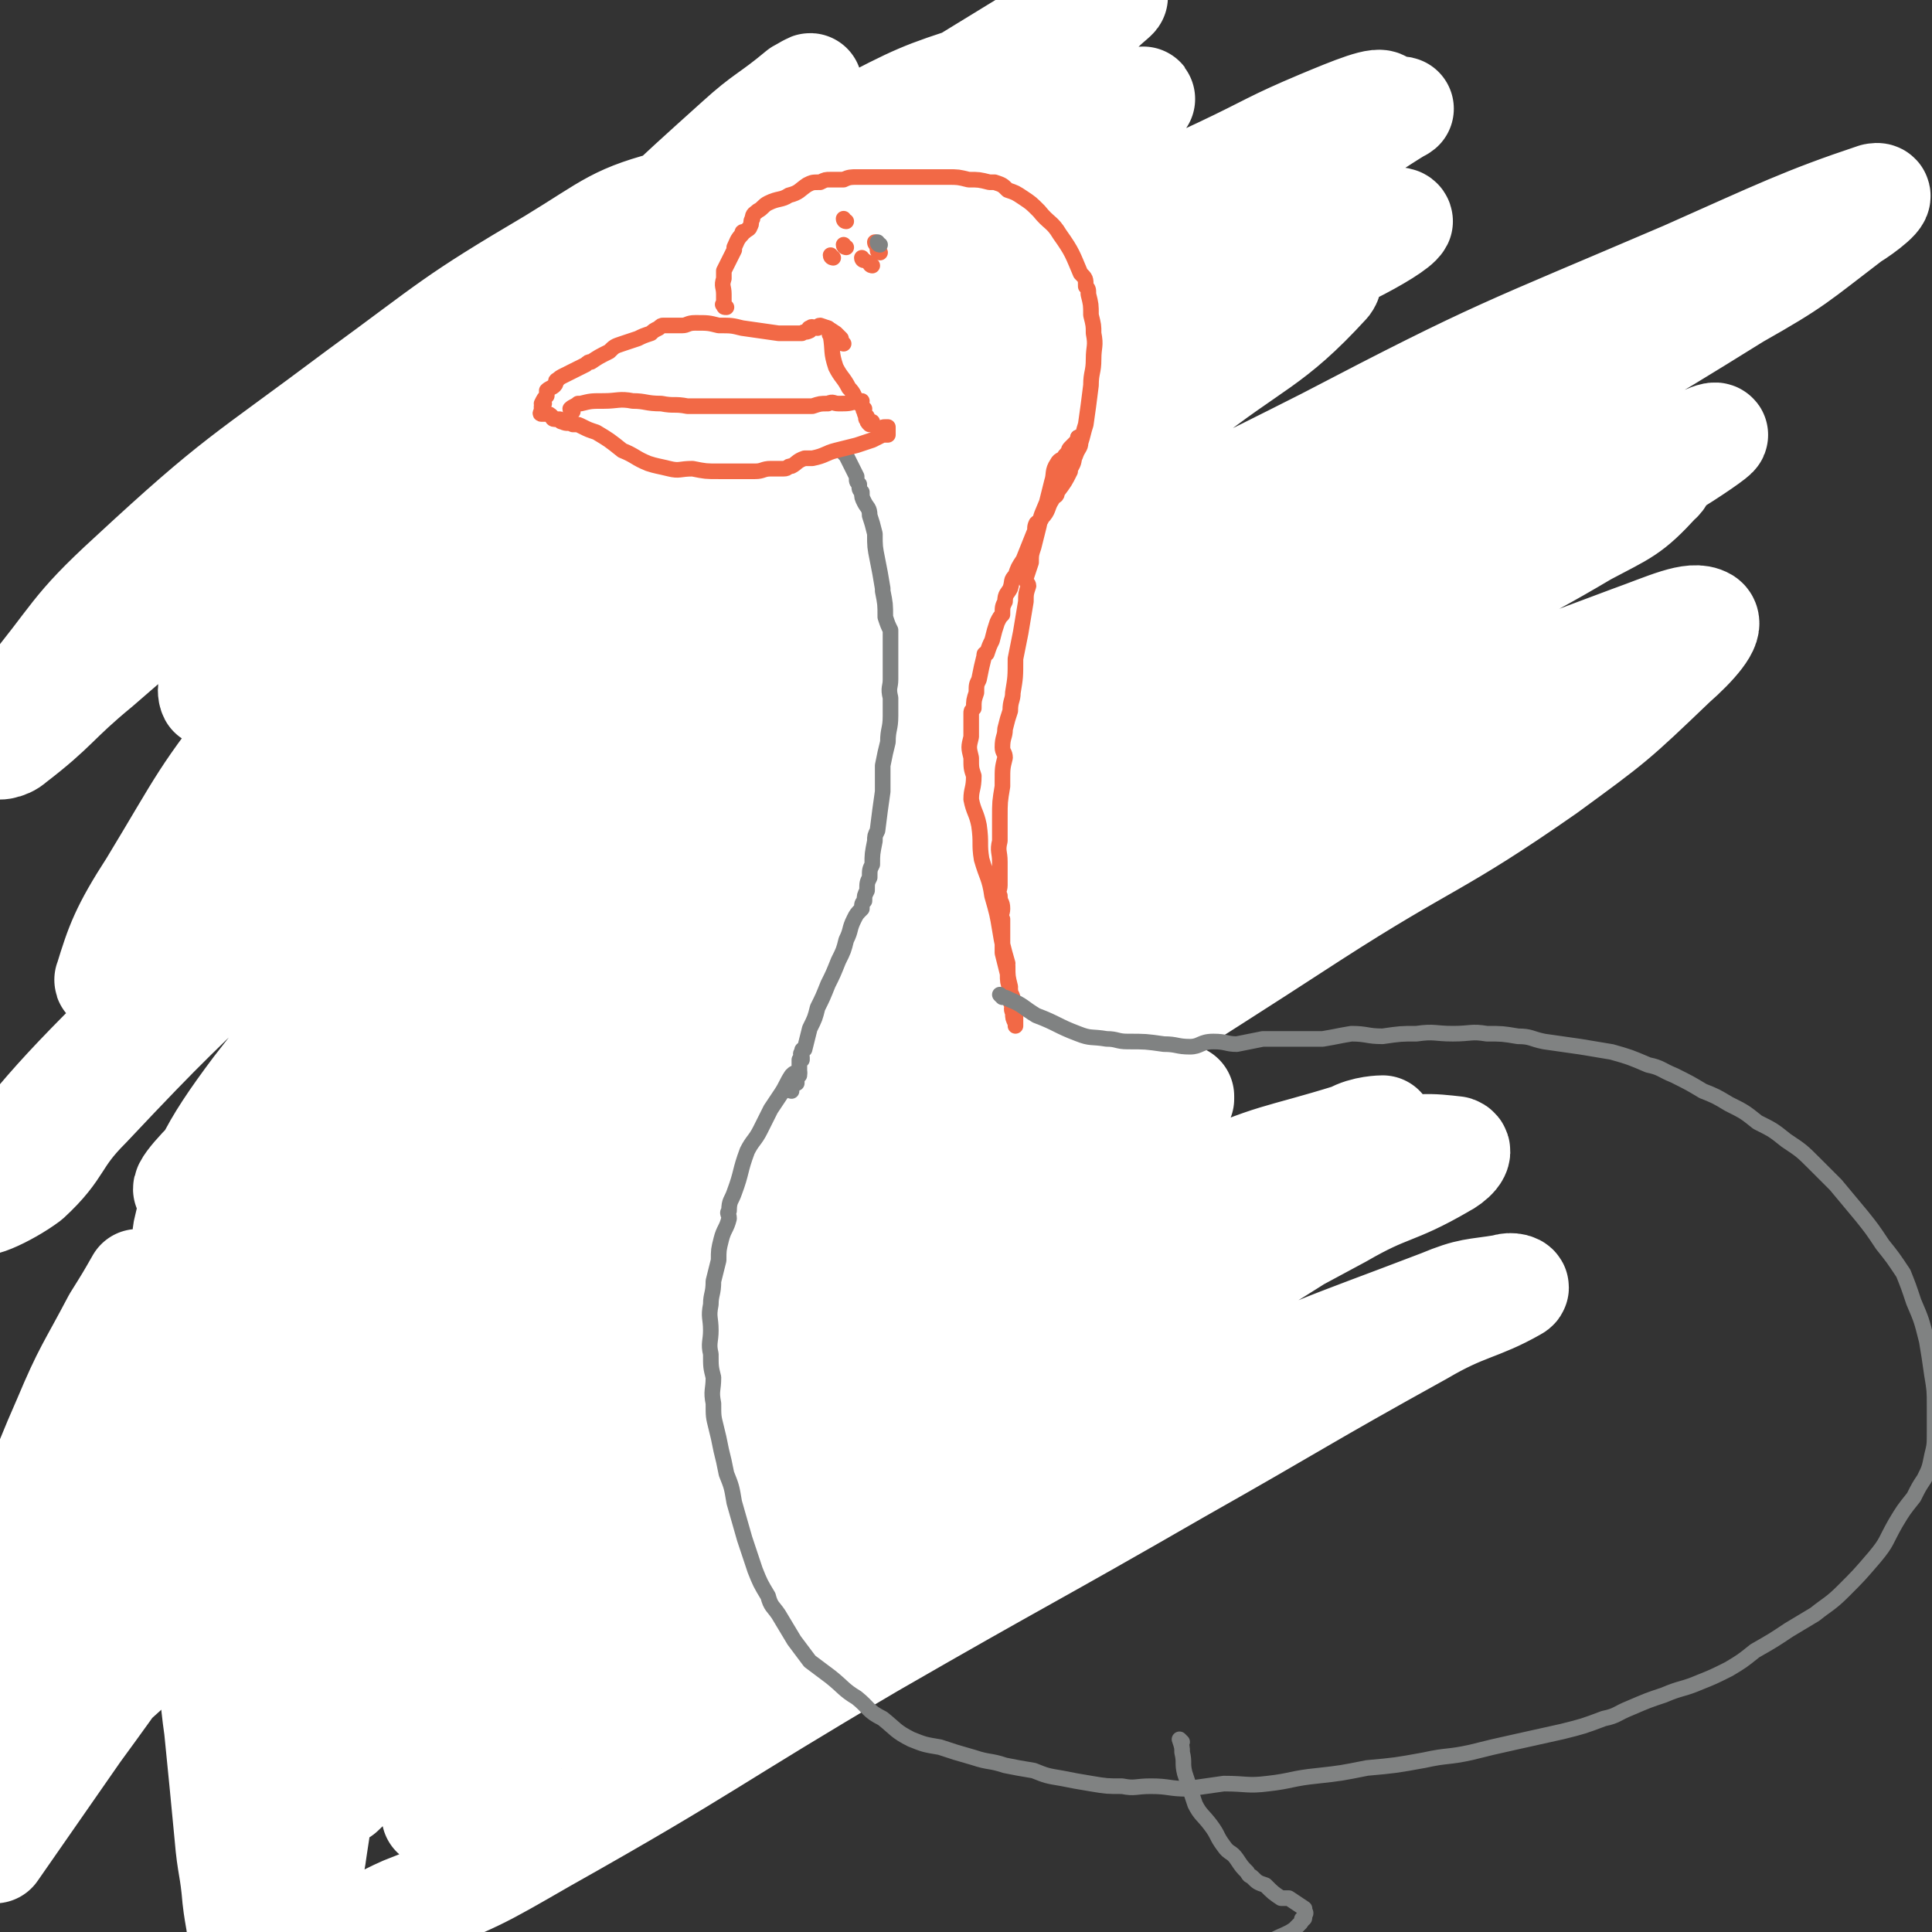 <svg viewBox='0 0 742 742' version='1.1' xmlns='http://www.w3.org/2000/svg' xmlns:xlink='http://www.w3.org/1999/xlink'><rect x="0" y="0" width="742" height="742" fill="#333333" stroke="none"/><g fill='none' stroke='#FFFFFF' stroke-width='40' stroke-linecap='round' stroke-linejoin='round'><path d='M349,158c0,0 0,0 -1,-1 -16,-8 -16,-9 -33,-15 -16,-6 -18,-10 -34,-7 -27,4 -28,7 -52,21 -30,17 -32,16 -58,40 -38,37 -37,39 -70,80 -24,30 -23,31 -43,64 -11,17 -13,23 -17,36 -1,2 3,-3 5,-6 12,-14 12,-14 23,-28 25,-31 25,-32 50,-62 34,-39 33,-40 68,-78 32,-34 34,-33 65,-68 24,-26 25,-26 46,-55 5,-6 7,-11 5,-15 -1,-3 -7,-1 -12,2 -19,10 -19,11 -37,25 -35,27 -35,27 -68,57 -32,29 -32,29 -62,60 -21,22 -22,23 -40,48 -3,4 -4,9 -3,11 1,1 3,-3 6,-6 12,-13 12,-13 25,-26 29,-31 29,-31 57,-62 29,-31 27,-32 57,-63 27,-29 27,-29 57,-56 11,-10 12,-9 24,-19 2,-1 5,-3 4,-2 -4,4 -7,7 -14,14 -24,24 -25,23 -49,48 -31,35 -32,34 -61,71 -27,36 -27,37 -51,75 -14,23 -15,24 -25,49 -3,8 -4,16 -1,18 2,2 7,-4 12,-10 21,-23 20,-25 39,-49 22,-26 22,-26 45,-52 27,-33 31,-30 56,-64 9,-13 7,-15 12,-30 3,-9 7,-13 4,-20 -4,-6 -9,-8 -18,-6 -24,6 -25,9 -48,23 -39,23 -38,24 -75,51 -44,33 -46,32 -87,70 -23,21 -21,23 -41,47 -6,8 -9,12 -11,18 0,2 5,1 7,-1 17,-13 16,-15 33,-29 29,-25 29,-26 58,-50 38,-31 38,-32 78,-61 38,-28 39,-27 80,-52 37,-23 36,-24 75,-44 23,-12 25,-13 47,-20 2,-1 3,2 2,3 -2,4 -4,5 -8,7 -19,12 -20,10 -38,22 -43,29 -42,30 -84,61 -37,28 -36,29 -73,57 -33,25 -33,25 -67,50 -11,7 -11,7 -21,14 -1,0 -2,0 -2,0 9,-10 9,-12 21,-21 32,-27 32,-27 67,-53 40,-30 41,-29 82,-59 34,-24 33,-25 68,-49 38,-25 39,-25 78,-49 13,-8 18,-10 27,-13 2,-1 -2,2 -4,4 -17,15 -17,15 -35,30 -36,30 -37,30 -73,60 -45,38 -48,35 -90,76 -34,33 -35,34 -64,72 -12,18 -11,20 -18,40 -1,3 -1,8 2,7 21,-8 23,-12 45,-25 39,-23 40,-21 77,-47 42,-29 38,-34 80,-62 40,-27 42,-24 84,-49 38,-22 38,-21 75,-45 13,-9 24,-17 24,-20 0,-3 -12,2 -24,7 -19,8 -19,9 -38,18 -36,17 -37,16 -71,35 -52,31 -52,32 -103,66 -42,29 -41,29 -82,59 -37,27 -37,30 -73,54 -2,1 -3,-1 -2,-3 4,-7 4,-8 10,-15 17,-19 16,-20 35,-37 35,-30 36,-29 74,-57 57,-41 58,-40 116,-81 23,-17 23,-17 45,-33 11,-8 19,-13 21,-15 1,-1 -8,4 -14,9 -17,14 -18,14 -34,29 -46,45 -46,45 -91,92 -48,51 -51,49 -95,104 -42,52 -41,53 -77,108 -17,26 -26,35 -29,54 -1,7 13,3 22,-2 29,-15 29,-18 55,-38 47,-37 47,-38 92,-77 40,-35 39,-37 80,-72 52,-45 52,-45 105,-90 29,-23 35,-22 57,-46 3,-4 -1,-12 -5,-10 -36,12 -39,17 -76,38 -57,35 -58,35 -112,75 -48,36 -48,37 -92,77 -27,24 -26,26 -50,52 -6,7 -13,17 -10,15 5,-5 12,-15 26,-29 28,-29 29,-28 59,-56 32,-31 31,-33 66,-62 57,-50 56,-51 116,-97 30,-24 32,-22 64,-43 21,-14 36,-24 42,-27 3,-2 -12,7 -24,16 -23,19 -23,19 -46,40 -45,40 -44,41 -88,82 -51,46 -53,44 -102,92 -41,39 -41,39 -79,82 -20,24 -28,33 -37,51 -3,5 8,-1 14,-6 22,-18 20,-21 41,-41 29,-28 30,-28 59,-55 57,-53 59,-51 114,-107 33,-32 33,-33 62,-69 14,-18 16,-20 24,-39 2,-3 -2,-7 -5,-6 -17,9 -17,14 -35,27 -49,34 -50,33 -99,66 -77,51 -80,47 -154,103 -67,50 -66,51 -127,109 -35,34 -45,46 -64,73 -4,6 11,-1 19,-7 13,-12 10,-15 23,-28 32,-34 33,-34 67,-67 47,-47 46,-48 95,-94 47,-45 46,-46 97,-88 44,-36 44,-35 91,-67 17,-12 26,-12 37,-19 3,-2 -6,-1 -10,2 -13,10 -12,12 -24,23 -38,33 -38,33 -76,66 -43,36 -45,34 -87,72 -41,36 -41,36 -80,74 -9,9 -12,11 -17,19 -1,2 3,3 6,1 26,-16 25,-18 50,-36 45,-31 44,-31 89,-62 53,-35 52,-36 105,-69 46,-28 47,-27 93,-54 25,-14 25,-14 49,-29 10,-5 18,-10 19,-12 0,-2 -9,0 -16,3 -36,20 -36,21 -71,44 -58,36 -59,34 -115,73 -73,52 -76,49 -143,109 -52,47 -52,49 -95,104 -18,24 -22,33 -27,55 -1,5 8,2 15,-2 32,-20 32,-23 63,-47 38,-30 37,-31 75,-61 73,-58 70,-63 146,-115 66,-45 68,-43 139,-79 67,-35 68,-34 138,-64 36,-16 46,-21 73,-30 5,-1 -4,6 -9,9 -21,16 -21,17 -44,30 -45,28 -46,28 -93,53 -78,40 -80,36 -157,77 -67,35 -69,33 -132,74 -49,32 -49,33 -93,71 -17,16 -14,19 -30,37 -5,6 -13,11 -12,10 3,-2 10,-8 20,-16 31,-26 31,-27 62,-52 42,-34 41,-35 84,-66 45,-34 46,-34 93,-65 43,-28 43,-29 87,-55 24,-14 24,-13 50,-27 2,-1 5,-3 4,-1 -6,5 -9,7 -18,15 -24,19 -23,21 -48,39 -56,40 -58,37 -115,77 -67,46 -68,44 -132,94 -57,44 -58,44 -109,95 -27,26 -35,34 -47,59 -3,5 10,4 18,1 22,-9 21,-12 42,-26 43,-31 43,-32 85,-64 56,-42 55,-43 112,-84 56,-40 56,-41 113,-79 50,-32 50,-32 101,-61 41,-23 42,-22 84,-43 11,-5 22,-11 23,-10 1,0 -9,7 -19,13 -26,17 -26,16 -53,31 -51,29 -52,28 -103,57 -61,34 -62,32 -121,71 -55,36 -56,36 -107,77 -50,40 -51,41 -96,85 -3,4 -3,11 0,10 6,-1 9,-6 18,-13 28,-21 27,-22 55,-43 49,-40 48,-41 99,-78 49,-37 49,-37 102,-70 54,-35 55,-34 111,-67 31,-18 32,-16 64,-35 15,-8 17,-8 28,-20 3,-2 2,-7 0,-6 -12,4 -14,9 -29,18 -28,16 -28,16 -56,32 -41,22 -42,21 -83,44 -49,27 -50,26 -98,56 -42,27 -42,27 -81,59 -34,27 -33,28 -65,59 -11,10 -16,13 -20,21 -1,3 5,2 9,1 24,-10 25,-10 48,-23 44,-25 43,-27 87,-54 48,-30 46,-32 95,-60 50,-29 51,-28 103,-53 38,-19 39,-19 79,-34 14,-5 24,-10 29,-7 3,2 -4,10 -12,17 -23,22 -23,22 -49,41 -43,30 -45,27 -90,56 -63,41 -64,40 -126,83 -49,33 -48,35 -96,70 -22,17 -23,17 -44,35 -2,2 -3,6 -2,5 7,-7 9,-10 19,-20 33,-31 33,-31 68,-60 42,-37 41,-38 86,-72 42,-33 43,-32 87,-62 27,-18 28,-17 55,-35 7,-4 13,-9 13,-10 0,-2 -7,2 -12,5 -25,16 -24,17 -49,32 -38,22 -39,22 -78,42 -34,18 -34,18 -69,35 -35,16 -35,18 -71,31 -8,2 -10,3 -16,0 -6,-3 -9,-6 -8,-13 1,-13 4,-15 14,-26 29,-36 30,-36 64,-69 32,-32 34,-30 67,-61 24,-22 25,-22 48,-45 11,-12 15,-14 22,-24 1,-3 -5,-3 -7,-1 -13,10 -12,13 -24,26 -30,31 -30,31 -59,63 -34,36 -34,36 -66,73 -26,30 -26,31 -51,62 -16,20 -16,20 -30,41 -3,4 -5,11 -3,10 9,-5 13,-12 26,-22 30,-25 29,-25 61,-48 78,-58 80,-55 159,-113 24,-18 25,-18 47,-39 11,-11 18,-16 19,-24 1,-3 -7,-1 -14,0 -20,6 -20,7 -40,14 -34,12 -35,11 -68,23 -75,28 -77,24 -148,58 -66,32 -65,34 -126,74 -35,22 -34,24 -66,50 -8,7 -18,18 -14,17 9,-1 20,-9 40,-19 29,-17 29,-18 57,-35 47,-28 46,-29 94,-57 46,-27 45,-28 93,-51 42,-21 42,-20 86,-37 24,-10 27,-15 49,-17 5,-1 5,6 4,11 -3,9 -5,10 -13,17 -24,20 -24,20 -50,38 -35,25 -35,24 -71,48 -39,24 -41,21 -78,48 -24,17 -23,18 -44,39 -9,9 -11,13 -16,20 -1,1 3,-1 5,-3 18,-17 17,-18 35,-34 30,-27 29,-27 60,-53 36,-29 36,-29 73,-57 27,-21 27,-20 54,-41 13,-11 16,-13 25,-22 2,-1 -3,0 -5,1 -20,10 -20,10 -39,20 -29,16 -30,15 -58,33 -53,33 -54,32 -103,70 -39,30 -36,33 -73,65 -24,22 -25,21 -48,44 -4,4 -9,10 -6,10 6,-1 12,-5 23,-12 23,-15 23,-15 46,-31 35,-25 35,-26 70,-51 33,-24 34,-23 67,-47 21,-16 20,-16 41,-33 7,-6 17,-11 15,-12 -5,-1 -16,3 -29,8 -32,14 -33,13 -63,31 -47,26 -47,26 -91,57 -37,27 -35,29 -70,59 -20,16 -20,16 -38,34 -7,6 -14,15 -12,14 4,-1 12,-9 23,-18 19,-15 19,-14 37,-28 22,-17 21,-17 43,-33 36,-26 36,-26 71,-52 15,-11 15,-11 30,-21 3,-2 8,-3 7,-2 -3,2 -8,2 -14,7 -31,20 -32,19 -61,43 -31,25 -31,25 -59,54 -15,16 -14,17 -26,36 -6,9 -13,13 -10,18 2,5 10,4 19,1 30,-9 30,-12 60,-24 35,-15 35,-15 70,-29 44,-18 44,-18 88,-37 19,-8 19,-9 38,-16 6,-2 16,-4 13,-2 -10,5 -19,7 -37,16 -41,19 -42,18 -82,40 -58,32 -58,31 -113,68 -46,30 -46,31 -89,65 -11,8 -11,13 -19,19 -2,1 -1,-3 0,-5 15,-17 16,-17 33,-32 38,-35 38,-36 79,-67 42,-33 43,-33 88,-62 38,-24 38,-24 78,-44 9,-4 14,-6 20,-4 3,0 1,6 -2,9 -13,16 -14,16 -30,29 -41,32 -42,30 -83,61 -46,35 -49,33 -91,73 -40,37 -39,38 -75,79 -11,13 -11,15 -19,29 0,1 1,2 2,1 18,-17 17,-20 36,-37 46,-42 46,-42 95,-82 44,-36 43,-37 90,-70 47,-33 47,-33 98,-60 20,-11 22,-8 44,-14 0,0 0,1 0,1 -20,12 -22,11 -42,24 -50,30 -51,29 -100,63 -54,37 -55,37 -105,79 -39,32 -38,34 -73,70 -12,12 -17,17 -22,26 -2,2 4,-1 7,-3 35,-24 33,-26 68,-50 53,-37 53,-38 108,-73 45,-29 45,-30 93,-56 64,-35 65,-35 131,-66 5,-3 12,-3 12,-3 0,0 -6,1 -12,3 -29,9 -30,7 -58,20 -57,25 -59,23 -112,56 -57,34 -56,37 -108,77 -34,27 -33,28 -65,57 -22,20 -37,35 -44,42 -4,4 11,-11 23,-21 24,-20 24,-20 49,-38 56,-38 56,-38 113,-74 60,-36 60,-37 122,-70 44,-23 44,-24 91,-41 13,-5 20,-4 29,-3 3,1 -1,5 -5,7 -19,11 -20,8 -39,19 -61,33 -62,32 -121,68 -57,36 -57,37 -112,76 -50,35 -49,36 -98,73 -9,6 -13,11 -17,13 -2,1 2,-4 5,-7 22,-22 21,-23 44,-43 44,-37 43,-38 89,-72 47,-35 47,-36 97,-67 39,-24 40,-22 81,-41 19,-9 19,-10 39,-16 4,-1 11,-1 9,2 -7,8 -14,10 -28,20 -39,25 -40,23 -78,50 -39,27 -39,28 -76,57 -44,37 -43,39 -86,76 -14,11 -16,12 -27,22 -1,1 1,1 3,0 20,-12 20,-13 41,-27 39,-27 38,-29 79,-54 49,-30 49,-31 100,-57 46,-23 47,-22 94,-40 12,-5 13,-4 25,-6 2,-1 6,0 4,1 -14,8 -19,7 -36,17 -47,26 -47,27 -93,53 -59,34 -59,33 -118,67 -63,37 -62,39 -126,75 -26,15 -26,15 -54,26 -16,7 -25,16 -34,10 -8,-6 -2,-17 0,-33 5,-32 4,-33 13,-64 11,-38 12,-38 26,-74 15,-37 17,-36 31,-73 9,-21 10,-21 15,-43 3,-13 6,-19 3,-27 -2,-4 -7,-1 -12,2 -22,11 -24,10 -43,25 -35,28 -37,28 -65,62 -30,36 -28,38 -52,78 -17,28 -16,29 -30,59 -5,12 -4,12 -8,25 -2,6 -7,15 -3,13 11,-8 16,-17 33,-33 27,-26 28,-24 53,-51 37,-39 35,-41 70,-80 29,-32 30,-32 59,-63 18,-18 17,-19 36,-35 5,-5 16,-10 13,-8 -7,6 -17,11 -33,23 -23,19 -24,18 -45,39 -43,44 -45,44 -85,91 -36,43 -34,44 -67,89 -16,23 -16,23 -32,46 '/><path d='M81,503c0,0 0,-1 -1,-1 -7,8 -7,9 -13,18 -15,20 -16,20 -29,41 -19,28 -19,29 -36,58 -1,3 0,3 0,6 '/><path d='M54,493c0,0 0,-1 -1,-1 -4,7 -4,7 -9,15 -10,19 -11,19 -19,38 -11,25 -10,26 -20,51 -1,5 -1,5 -3,10 '/><path d='M68,569c0,0 -1,-2 -1,-1 3,15 3,16 7,33 6,29 5,29 12,58 7,30 7,30 14,59 1,4 2,4 3,7 '/><path d='M77,626c0,0 -1,-2 -1,-1 1,5 2,6 3,11 3,14 2,14 4,28 2,20 2,20 4,41 1,12 2,12 3,24 1,9 2,9 2,19 0,3 0,5 -2,7 0,0 0,-2 -1,-3 '/><path d='M93,628c0,0 -1,-1 -1,-1 1,1 2,2 2,4 1,10 0,10 1,21 4,29 5,29 9,59 3,18 3,18 6,37 '/><path d='M88,522c0,0 -1,-2 -1,-1 -1,11 -1,13 -1,25 0,22 0,22 2,45 3,27 3,27 7,53 1,6 1,6 2,11 '/><path d='M104,540c0,0 -1,-2 -1,-1 0,10 -1,12 1,23 7,34 8,34 18,67 7,23 8,23 17,45 0,1 0,1 1,2 '/><path d='M96,548c0,0 0,-1 -1,-1 0,0 1,0 1,1 8,27 6,27 16,54 9,26 9,27 22,52 6,11 9,15 16,20 2,1 1,-4 3,-7 '/></g>
<g fill='none' stroke='#808282' stroke-width='6' stroke-linecap='round' stroke-linejoin='round'><path d='M304,419c0,0 -1,0 -1,-1 1,-1 1,-1 2,-2 1,0 1,0 1,0 0,-2 0,-2 1,-3 0,-2 0,-2 0,-4 0,0 0,0 0,0 0,-1 0,-1 0,-2 0,0 1,0 1,0 0,-1 0,-1 0,-1 0,-1 -1,-1 0,-2 0,-1 0,-1 1,-1 1,-4 1,-4 2,-8 2,-4 2,-4 3,-8 2,-4 2,-4 4,-9 2,-4 2,-4 4,-9 2,-4 2,-4 3,-8 2,-4 1,-4 3,-8 1,-2 1,-2 3,-4 0,-2 0,-2 1,-3 0,-2 0,-2 1,-4 0,-3 0,-3 1,-5 0,-3 0,-3 1,-5 0,-4 0,-4 1,-9 0,-2 0,-2 1,-4 1,-8 1,-8 2,-15 0,-5 0,-5 0,-10 1,-5 1,-5 2,-9 0,-5 1,-5 1,-10 0,-4 0,-4 0,-7 -1,-4 0,-4 0,-7 0,-4 0,-4 0,-8 0,-4 0,-4 0,-7 0,-2 0,-2 0,-4 -1,-2 -1,-2 -2,-5 0,-5 0,-5 -1,-10 0,0 0,0 0,-1 -1,-6 -1,-6 -2,-11 -1,-5 -1,-5 -1,-10 -1,-4 -1,-4 -2,-7 0,-3 -1,-3 -2,-5 -1,-2 -1,-2 -1,-4 -1,-1 -1,-1 -1,-3 -1,-1 -1,-1 -1,-2 0,-1 0,-1 0,-1 -1,-2 -1,-2 -2,-4 -1,-2 -1,-2 -2,-4 -1,-1 -1,-1 -1,-1 0,0 0,0 0,0 0,-1 0,-1 0,-1 -1,0 -1,0 -1,0 '/><path d='M415,169c0,0 -1,-1 -1,-1 0,0 0,1 0,1 0,0 0,0 0,0 '/></g>
<g fill='none' stroke='#F26946' stroke-width='6' stroke-linecap='round' stroke-linejoin='round'><path d='M415,169c0,0 -1,-1 -1,-1 0,0 1,1 0,1 0,0 0,0 -1,1 -1,1 -1,1 -2,2 -1,1 0,1 -2,3 -1,2 -2,1 -3,3 -2,3 -1,4 -2,7 -1,4 -1,4 -2,8 -2,5 -2,4 -3,9 -1,4 -1,4 -2,8 -1,3 -1,3 -1,6 -1,3 -1,3 -2,6 0,2 1,2 1,3 -1,3 -1,3 -1,6 -1,6 -1,6 -2,12 -1,5 -1,5 -2,10 0,7 0,7 -1,13 0,3 -1,3 -1,7 -1,3 -1,3 -2,7 0,3 -1,3 -1,7 0,2 1,2 1,4 -1,4 -1,4 -1,9 0,1 0,1 0,2 -1,6 -1,6 -1,12 0,4 0,4 0,9 -1,4 0,4 0,8 0,2 0,2 0,5 0,2 0,2 0,4 0,2 -1,2 0,4 0,3 1,2 1,5 0,2 -1,2 0,4 0,6 0,6 0,13 1,4 1,4 2,8 0,3 0,3 1,6 0,2 1,2 1,4 0,2 -1,2 0,3 0,2 0,2 1,3 0,1 0,1 0,2 0,0 0,0 0,1 0,0 0,1 0,1 0,0 0,-1 0,-1 -1,-2 -1,-2 -1,-4 0,0 0,0 0,0 -1,-2 0,-2 0,-3 -1,-1 -1,-1 -1,-2 -1,-3 0,-3 0,-5 -1,-4 -1,-4 -1,-8 -1,-1 0,-1 0,-1 -2,-7 -2,-7 -3,-13 -1,-6 -1,-6 -3,-13 -1,-7 -2,-7 -4,-14 -1,-6 0,-6 -1,-13 -1,-5 -2,-5 -3,-10 0,-4 1,-4 1,-9 -1,-3 -1,-3 -1,-7 -1,-4 -1,-4 0,-8 0,-4 0,-4 0,-9 0,-1 0,-1 1,-2 0,-3 0,-3 1,-6 0,-3 0,-3 1,-5 1,-5 1,-5 2,-9 0,-1 0,-1 1,-1 1,-3 1,-3 2,-5 1,-4 1,-4 2,-7 1,-2 1,-2 2,-3 0,-3 0,-3 1,-5 0,-3 1,-3 2,-5 1,-3 0,-3 2,-5 1,-3 1,-3 3,-6 2,-5 2,-5 4,-10 1,-2 0,-2 1,-4 1,-1 2,-1 2,-2 3,-3 2,-4 4,-7 1,-2 2,-1 2,-3 3,-4 3,-4 5,-8 0,-1 0,-1 0,-1 2,-3 1,-3 2,-5 1,-3 2,-3 2,-5 1,-3 1,-4 2,-7 1,-7 1,-7 2,-15 0,-5 1,-5 1,-10 0,-5 1,-5 0,-10 0,-3 0,-3 -1,-7 0,-4 0,-4 -1,-8 0,-2 0,-2 -1,-3 0,-3 0,-3 -2,-5 -3,-7 -3,-8 -8,-15 -3,-5 -4,-4 -8,-9 -3,-3 -3,-3 -6,-5 -3,-2 -3,-2 -6,-3 -2,-2 -2,-2 -5,-3 -1,0 -1,0 -2,0 -4,-1 -4,-1 -8,-1 -4,-1 -4,-1 -8,-1 -5,0 -5,0 -11,0 -5,0 -5,0 -10,0 -4,0 -4,0 -8,0 -3,0 -3,0 -6,0 -2,0 -3,0 -5,1 -2,0 -2,0 -3,0 -1,0 -1,0 -2,0 -2,0 -2,0 -4,1 -3,0 -3,0 -5,1 -3,2 -3,3 -7,4 -3,2 -4,1 -8,3 -2,1 -2,2 -4,3 -1,1 -2,1 -2,3 -1,1 0,2 -1,3 0,1 -1,1 -2,2 -1,0 -1,0 -1,1 -2,2 -2,3 -3,5 0,1 0,1 0,1 -1,2 -1,2 -2,4 -1,2 -1,2 -2,4 0,1 0,1 0,3 -1,3 0,3 0,6 0,0 0,0 0,1 0,1 0,1 0,2 0,1 -1,1 0,1 0,1 0,1 1,1 0,0 0,0 0,0 '/><path d='M324,132c0,0 -1,0 -1,-1 0,0 0,-1 0,-1 -1,-1 -1,-1 -2,-2 -3,-2 -3,-2 -6,-3 -1,0 -1,1 -1,1 -2,0 -2,-1 -3,0 -1,0 0,1 0,1 -2,1 -2,0 -3,1 0,0 -1,0 -1,0 -1,0 -1,0 -1,0 -2,0 -2,0 -3,0 -2,0 -2,0 -4,0 -7,-1 -7,-1 -14,-2 -4,-1 -4,-1 -9,-1 -4,-1 -4,-1 -9,-1 -3,0 -3,1 -5,1 -2,0 -2,0 -4,0 -2,0 -2,0 -3,0 -1,0 -1,0 -2,1 -2,1 -2,1 -3,2 -3,1 -3,1 -5,2 -3,1 -3,1 -6,2 -3,1 -3,1 -5,3 -4,2 -4,2 -7,4 -1,0 -1,0 -2,1 -4,2 -4,2 -8,4 -2,1 -2,1 -3,2 -1,0 0,1 -1,2 -1,1 -2,1 -3,2 0,1 0,1 0,2 -1,1 -1,1 -2,3 0,0 1,0 1,0 0,0 -1,0 -1,1 0,0 0,0 0,1 0,0 0,0 0,1 0,0 0,0 0,0 0,0 -1,1 0,1 0,0 0,0 1,0 0,0 0,0 1,0 1,0 1,0 2,1 0,0 0,0 0,0 0,0 0,1 1,1 1,0 1,0 2,0 0,0 0,1 1,1 2,1 2,0 4,1 0,0 0,0 1,0 1,0 1,0 3,1 2,1 2,1 5,2 5,3 5,3 10,7 5,2 5,3 10,5 3,1 4,1 8,2 4,1 4,0 9,0 5,1 5,1 10,1 4,0 4,0 9,0 3,0 3,0 5,0 3,0 3,-1 6,-1 2,0 3,0 5,0 2,0 1,-1 3,-1 2,-1 2,-2 5,-3 1,0 1,0 3,0 5,-1 5,-2 9,-3 4,-1 4,-1 8,-2 3,-1 3,-1 6,-2 2,-1 2,-1 4,-2 1,0 1,0 2,0 0,0 0,-1 0,-1 0,-1 0,-1 0,-1 0,-1 0,-1 0,-1 -1,0 -1,0 -1,0 -1,0 -1,0 -1,1 0,0 0,0 0,0 '/><path d='M220,158c0,0 -1,0 -1,-1 1,-1 2,-1 3,-2 0,0 0,0 1,0 4,-1 4,-1 9,-1 5,0 6,-1 11,0 5,0 5,1 11,1 5,1 5,0 10,1 4,0 4,0 8,0 3,0 3,0 7,0 2,0 2,0 5,0 2,0 2,0 4,0 1,0 1,0 2,0 1,0 1,0 3,0 2,0 2,0 4,0 1,0 1,0 3,0 3,0 3,0 7,0 1,0 1,0 2,0 2,0 2,0 3,0 3,-1 3,-1 6,-1 2,-1 2,0 4,0 4,0 4,0 7,-1 0,0 0,0 1,0 0,0 0,0 1,0 0,0 0,0 0,0 '/><path d='M319,127c0,0 -1,0 -1,-1 0,0 1,1 1,1 0,1 -1,1 0,2 1,6 0,6 2,12 2,4 3,4 5,8 2,2 2,3 3,5 1,0 1,0 1,1 1,0 1,0 1,1 0,0 0,0 0,0 0,0 0,0 1,1 0,0 -1,0 0,1 0,1 0,1 1,2 0,0 -1,1 0,1 0,1 0,1 1,2 0,0 1,0 1,0 0,0 0,-1 0,-1 '/><path d='M320,99c0,0 -1,0 -1,-1 '/><path d='M335,102c0,0 -1,0 -1,-1 '/><path d='M337,94c0,0 -1,0 -1,-1 0,0 0,1 1,1 '/><path d='M338,97c0,0 -1,0 -1,-1 '/><path d='M325,85c0,0 -1,0 -1,-1 0,0 0,1 1,1 '/><path d='M325,95c0,0 -1,0 -1,-1 '/><path d='M332,100c0,0 -1,0 -1,-1 0,0 0,1 1,1 '/></g>
<g fill='none' stroke='#808282' stroke-width='6' stroke-linecap='round' stroke-linejoin='round'><path d='M338,94c0,0 -1,0 -1,-1 0,0 0,1 1,1 '/><path d='M385,383c0,0 -1,-1 -1,-1 0,0 0,0 1,1 0,0 0,0 0,0 1,0 1,0 3,1 5,2 5,3 10,6 8,3 8,4 16,7 5,2 5,1 11,2 4,0 4,1 8,1 7,0 7,0 14,1 5,0 5,1 10,1 4,0 4,-2 9,-2 5,0 5,1 9,1 5,-1 5,-1 10,-2 5,0 5,0 11,0 6,0 6,0 12,0 6,-1 5,-1 11,-2 6,0 6,1 12,1 7,-1 7,-1 13,-1 7,-1 7,0 14,0 7,0 7,-1 13,0 6,0 6,0 12,1 5,0 5,1 10,2 7,1 7,1 14,2 6,1 6,1 12,2 7,2 7,2 14,5 5,1 5,2 10,4 6,3 6,3 11,6 5,2 5,2 10,5 6,3 6,3 11,7 6,3 6,3 11,7 6,4 6,4 11,9 4,4 4,4 8,8 5,6 5,6 10,12 4,5 4,5 8,11 4,5 4,5 8,11 2,5 2,5 4,11 3,7 3,7 5,15 1,6 1,6 2,13 1,6 1,6 1,12 0,5 0,5 0,10 0,5 0,5 -1,9 -1,5 -1,5 -3,9 -2,3 -2,3 -4,7 -4,5 -4,5 -7,10 -4,7 -3,7 -8,13 -6,7 -6,7 -12,13 -5,5 -6,5 -11,9 -5,3 -5,3 -10,6 -6,4 -6,4 -13,8 -5,4 -5,4 -10,7 -6,3 -6,3 -11,5 -7,3 -7,2 -14,5 -6,2 -6,2 -13,5 -5,2 -5,3 -10,4 -8,3 -8,3 -16,5 -9,2 -9,2 -18,4 -9,2 -9,2 -17,4 -9,2 -9,1 -18,3 -11,2 -11,2 -22,3 -10,2 -10,2 -19,3 -10,1 -10,2 -19,3 -8,1 -8,0 -17,0 -7,1 -7,1 -14,2 -7,0 -7,-1 -14,-1 -6,0 -6,1 -11,0 -6,0 -6,0 -12,-1 -6,-1 -6,-1 -11,-2 -6,-1 -6,-1 -11,-3 -6,-1 -6,-1 -11,-2 -6,-2 -6,-1 -12,-3 -7,-2 -7,-2 -13,-4 -6,-1 -6,-1 -11,-3 -6,-3 -6,-4 -11,-8 -6,-3 -5,-4 -10,-8 -5,-3 -5,-4 -10,-8 -4,-3 -4,-3 -8,-6 -3,-4 -3,-4 -6,-8 -3,-5 -3,-5 -6,-10 -2,-3 -3,-3 -4,-7 -3,-5 -3,-5 -5,-10 -2,-6 -2,-6 -4,-12 -2,-7 -2,-7 -4,-14 -1,-6 -1,-6 -3,-11 -1,-5 -1,-5 -2,-9 -1,-5 -1,-5 -2,-9 -1,-4 -1,-4 -1,-9 -1,-5 0,-5 0,-10 -1,-4 -1,-4 -1,-9 -1,-4 0,-5 0,-9 0,-5 -1,-5 0,-10 0,-4 1,-4 1,-9 1,-4 1,-4 2,-8 0,-4 0,-4 1,-8 1,-4 2,-4 3,-8 0,-2 -1,-2 0,-3 0,-4 1,-4 2,-7 3,-8 2,-8 5,-16 2,-4 3,-4 5,-8 2,-4 2,-4 4,-8 2,-3 2,-3 4,-6 2,-3 2,-4 4,-7 1,-1 1,-1 3,-1 '/><path d='M454,669c0,0 -1,-1 -1,-1 0,0 0,0 0,0 1,3 1,3 1,5 1,4 0,4 1,8 2,6 2,6 4,12 2,4 3,4 6,8 3,4 2,4 5,8 2,3 3,2 5,5 2,3 2,3 4,5 1,2 1,1 2,2 2,2 2,2 5,3 3,3 3,3 6,5 2,0 2,0 3,0 3,2 3,2 6,4 0,1 0,1 0,1 1,1 0,1 0,2 0,0 0,0 0,0 0,1 0,1 -1,1 0,1 0,1 -1,2 -1,1 -1,1 -2,2 -3,2 -4,2 -8,4 -3,2 -3,2 -7,3 -2,2 -2,2 -5,3 -6,2 -6,2 -11,5 -4,1 -4,1 -8,2 -4,1 -4,1 -8,2 -5,0 -5,1 -10,1 -3,1 -3,1 -7,1 -3,1 -3,1 -6,2 -3,0 -3,-1 -6,-1 -2,0 -2,0 -4,0 -2,0 -2,0 -5,0 -3,0 -3,0 -7,0 -1,0 -1,0 -2,0 -1,0 -1,1 -2,0 0,0 1,0 1,-1 '/></g>
</svg>
